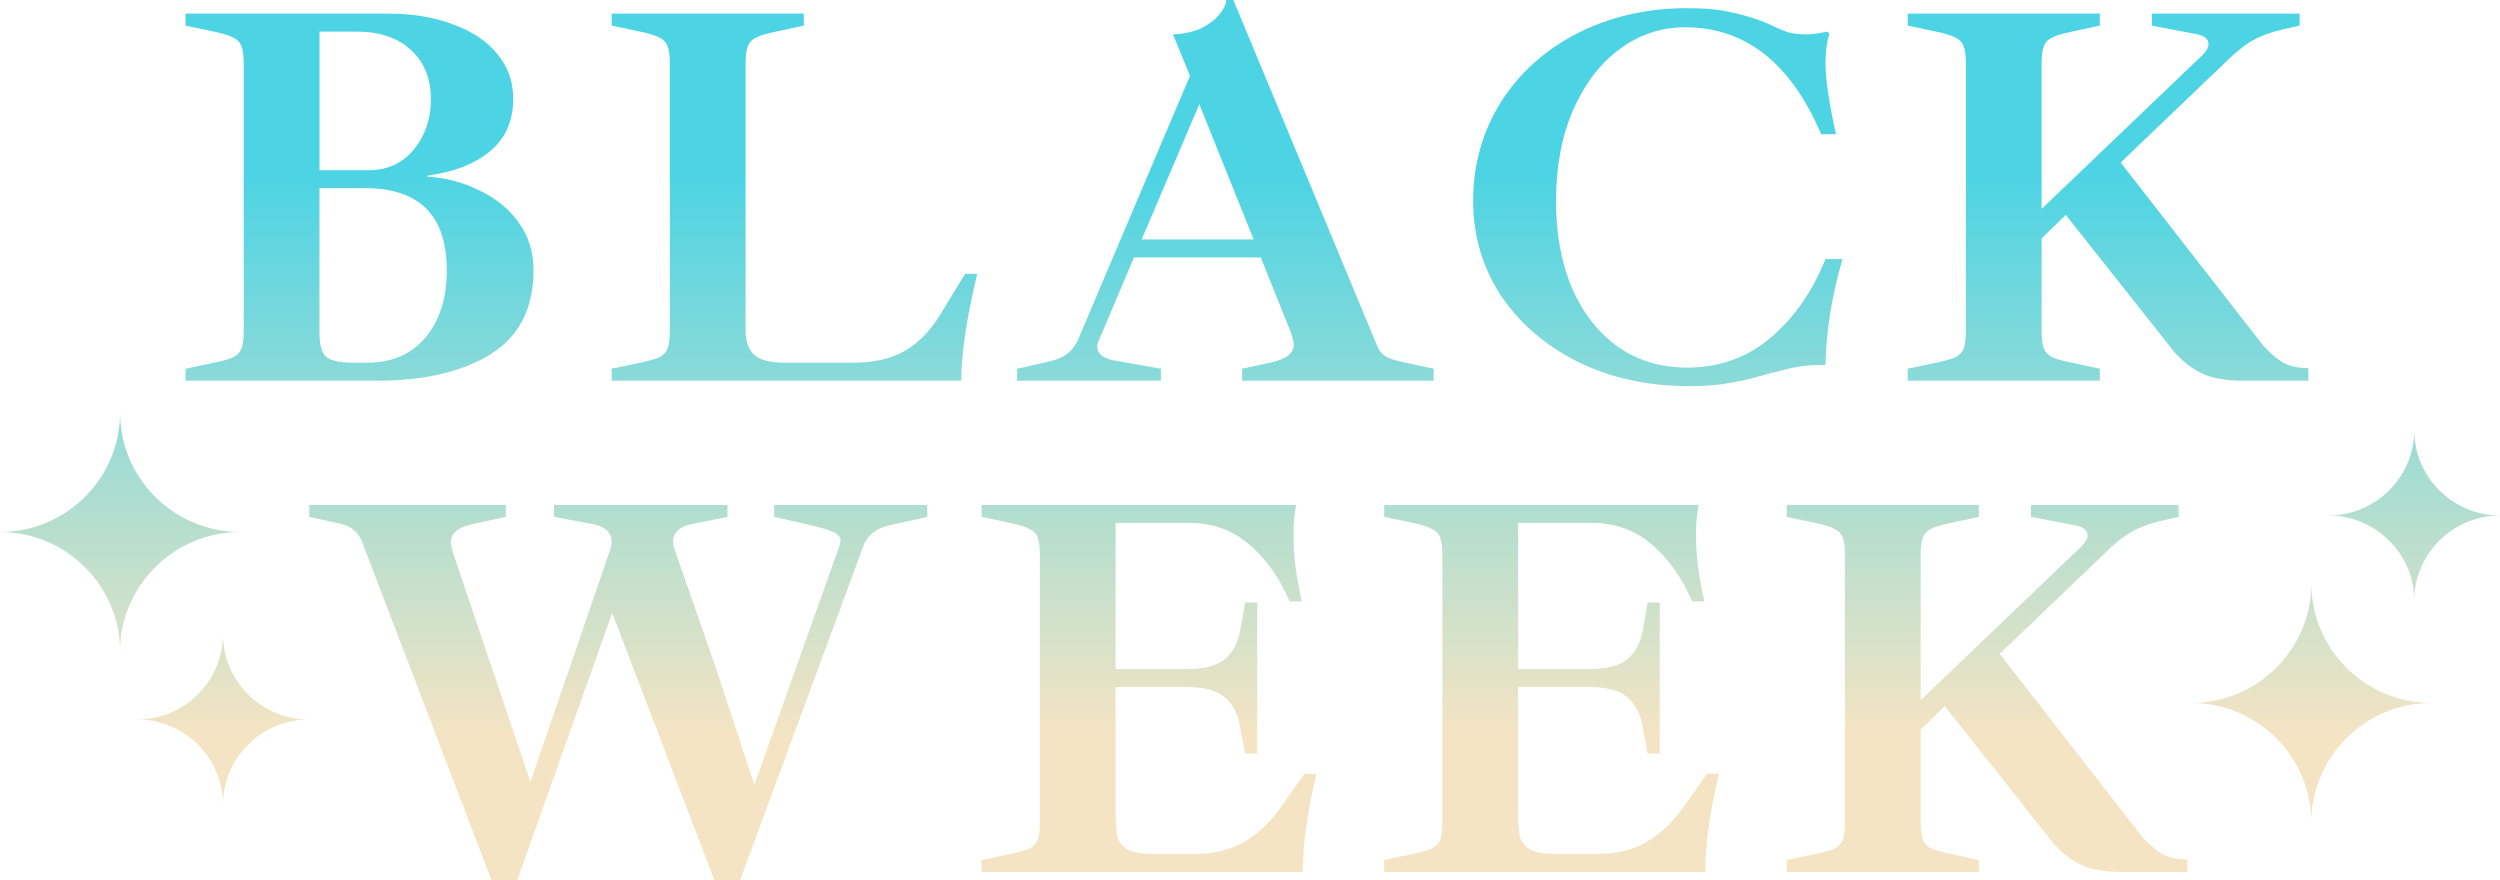 <svg width="267" height="94" viewBox="0 0 267 94" fill="none" xmlns="http://www.w3.org/2000/svg">
<path d="M19.817 39.377L22.865 38.736C23.803 38.542 24.487 38.348 24.917 38.154C25.346 37.92 25.64 37.61 25.796 37.221C25.952 36.794 26.03 36.154 26.03 35.299V6.815C26.03 5.961 25.952 5.34 25.796 4.951C25.64 4.524 25.346 4.213 24.917 4.019C24.487 3.786 23.803 3.573 22.865 3.378L19.817 2.738V1.456H41.447C44.104 1.456 46.429 1.845 48.422 2.621C50.455 3.359 52.018 4.408 53.112 5.767C54.245 7.126 54.812 8.718 54.812 10.543C54.812 12.912 53.991 14.776 52.35 16.135C50.748 17.494 48.52 18.368 45.667 18.756V18.873C47.621 18.989 49.458 19.475 51.178 20.329C52.936 21.145 54.343 22.29 55.398 23.766C56.453 25.241 56.981 26.931 56.981 28.834C56.981 32.95 55.437 35.959 52.35 37.862C49.302 39.726 45.277 40.658 40.275 40.658H19.817V39.377ZM39.395 18.174C41.388 18.174 42.991 17.436 44.202 15.96C45.413 14.485 46.019 12.698 46.019 10.601C46.019 8.388 45.316 6.64 43.909 5.359C42.502 4.039 40.568 3.378 38.106 3.378H34.12V18.174H39.395ZM39.219 38.736C41.838 38.736 43.909 37.843 45.433 36.056C46.957 34.231 47.719 31.843 47.719 28.892C47.719 23.028 44.808 20.096 38.985 20.096H34.12V35.532C34.12 36.814 34.354 37.668 34.823 38.095C35.331 38.522 36.269 38.736 37.637 38.736H39.219Z" fill="url(#paint0_linear_2019_3887)"/>
<path d="M65.326 39.377L68.374 38.736C69.312 38.542 69.996 38.348 70.426 38.154C70.856 37.92 71.149 37.61 71.305 37.221C71.462 36.794 71.54 36.154 71.54 35.299V6.815C71.54 5.961 71.462 5.34 71.305 4.951C71.149 4.524 70.856 4.213 70.426 4.019C69.996 3.786 69.312 3.573 68.374 3.378L65.326 2.738V1.456H85.843V2.738L82.853 3.378C81.876 3.573 81.173 3.786 80.743 4.019C80.313 4.213 80.02 4.524 79.863 4.951C79.707 5.34 79.629 5.961 79.629 6.815V35.299C79.629 36.425 79.922 37.28 80.508 37.862C81.133 38.445 82.208 38.736 83.732 38.736H91.118C93.307 38.736 95.124 38.328 96.57 37.513C98.055 36.658 99.325 35.377 100.38 33.668L103.076 29.241H104.366C103.233 33.979 102.666 37.785 102.666 40.658H65.326V39.377Z" fill="url(#paint1_linear_2019_3887)"/>
<path d="M153.117 39.377V40.658H132.659V39.377L135.649 38.736C137.329 38.386 138.169 37.746 138.169 36.814C138.169 36.542 138.072 36.115 137.876 35.532L134.652 27.494H121.111L117.36 36.348C117.243 36.581 117.184 36.794 117.184 36.989C117.184 37.765 117.79 38.27 119.001 38.503L123.984 39.377V40.658H108.626V39.377L112.026 38.62C112.846 38.425 113.491 38.154 113.96 37.804C114.468 37.416 114.859 36.911 115.132 36.289L127.091 8.097L125.273 3.67C126.407 3.631 127.403 3.417 128.263 3.029C129.123 2.602 129.787 2.097 130.256 1.514C130.725 0.932 130.959 0.427 130.959 0H131.721L147.079 36.93C147.275 37.435 147.587 37.823 148.017 38.095C148.447 38.328 149.151 38.542 150.127 38.736L153.117 39.377ZM133.89 25.572L128.087 11.126L121.932 25.572H133.89Z" fill="url(#paint2_linear_2019_3887)"/>
<path d="M180.427 41.241C175.972 41.241 171.986 40.367 168.469 38.62C164.991 36.872 162.256 34.503 160.262 31.513C158.309 28.484 157.332 25.144 157.332 21.494C157.332 17.611 158.309 14.096 160.262 10.951C162.256 7.805 164.991 5.34 168.469 3.553C171.986 1.767 175.894 0.874 180.193 0.874C182.147 0.874 183.749 1.029 184.999 1.34C186.289 1.612 187.5 1.98 188.634 2.446C189.611 2.912 190.373 3.243 190.92 3.437C191.467 3.592 192.131 3.67 192.913 3.67C193.538 3.67 194.281 3.573 195.14 3.378L195.375 3.553C195.101 4.524 194.964 5.592 194.964 6.757C194.964 8.466 195.336 10.99 196.078 14.329H194.496C191.252 6.718 186.406 2.912 179.958 2.912C177.418 2.912 175.093 3.689 172.983 5.242C170.911 6.757 169.251 8.932 168 11.766C166.789 14.562 166.183 17.805 166.183 21.494C166.183 24.989 166.75 28.076 167.883 30.756C169.055 33.435 170.697 35.532 172.807 37.047C174.917 38.522 177.379 39.26 180.193 39.26C183.593 39.26 186.543 38.212 189.044 36.115C191.584 33.979 193.558 31.163 194.964 27.669H196.782C195.648 31.513 195.043 35.28 194.964 38.969H194.554C193.616 38.969 192.717 39.047 191.858 39.202C191.037 39.357 189.982 39.61 188.692 39.959C187.286 40.386 185.976 40.697 184.765 40.891C183.553 41.124 182.108 41.241 180.427 41.241Z" fill="url(#paint3_linear_2019_3887)"/>
<path d="M203.743 39.377L206.791 38.736C207.729 38.542 208.413 38.348 208.843 38.154C209.273 37.92 209.566 37.61 209.722 37.221C209.878 36.794 209.957 36.154 209.957 35.299V6.815C209.957 5.961 209.878 5.34 209.722 4.951C209.566 4.524 209.273 4.213 208.843 4.019C208.413 3.786 207.729 3.573 206.791 3.378L203.743 2.738V1.456H224.259V2.738L221.27 3.378C220.293 3.573 219.589 3.786 219.16 4.019C218.73 4.213 218.437 4.524 218.28 4.951C218.124 5.34 218.046 5.961 218.046 6.815V22.31L235.221 5.883C235.651 5.456 235.866 5.068 235.866 4.718C235.866 4.136 235.377 3.767 234.4 3.611L229.828 2.738V1.456H245.596V2.738L243.779 3.145C242.568 3.417 241.513 3.806 240.614 4.31C239.754 4.776 238.719 5.611 237.507 6.815L226.487 17.358L241.728 36.93C242.509 37.785 243.252 38.406 243.955 38.794C244.659 39.144 245.518 39.319 246.534 39.319V40.658H239.559C237.918 40.658 236.55 40.445 235.456 40.017C234.361 39.551 233.306 38.775 232.29 37.688L220.625 22.95L218.046 25.455V35.299C218.046 36.154 218.124 36.794 218.28 37.221C218.437 37.61 218.73 37.92 219.16 38.154C219.589 38.348 220.293 38.542 221.27 38.736L224.259 39.377V40.658H203.743V39.377Z" fill="url(#paint4_linear_2019_3887)"/>
<path d="M38.655 57.827C38.421 57.283 38.128 56.876 37.776 56.604C37.464 56.293 36.936 56.06 36.194 55.905L33.028 55.206V53.924H54.013V55.206L51.024 55.846C50.008 56.041 49.265 56.312 48.796 56.662C48.367 56.973 48.152 57.4 48.152 57.944C48.152 58.215 48.249 58.642 48.445 59.225L56.651 83.515L65.151 58.759C65.268 58.41 65.327 58.118 65.327 57.885C65.327 56.876 64.643 56.235 63.275 55.963L59.172 55.206V53.924H77.695V55.206L73.944 55.963C72.576 56.235 71.892 56.856 71.892 57.827C71.892 58.099 71.951 58.41 72.068 58.759L76.436 71.283L80.567 83.806L89.595 58.468C89.712 58.157 89.77 57.905 89.77 57.711C89.77 57.361 89.516 57.07 89.008 56.837C88.54 56.604 87.641 56.332 86.312 56.021L82.678 55.206V53.924H99.032V55.206L95.339 56.021C93.659 56.332 92.604 57.128 92.174 58.41L79.043 94H76.288L65.385 65.458L55.244 94H52.489L38.655 57.827Z" fill="url(#paint5_linear_2019_3887)"/>
<path d="M104.843 91.845L107.891 91.204C108.829 91.01 109.513 90.816 109.943 90.621C110.372 90.388 110.666 90.078 110.822 89.689C110.978 89.262 111.056 88.622 111.056 87.767V59.283C111.056 58.429 110.978 57.808 110.822 57.419C110.666 56.992 110.372 56.681 109.943 56.487C109.513 56.254 108.829 56.041 107.891 55.846L104.843 55.206V53.924H138.431C138.236 54.856 138.138 55.924 138.138 57.128C138.138 58.487 138.255 59.924 138.49 61.438C138.763 62.914 138.939 63.846 139.017 64.234H137.728C136.672 61.749 135.246 59.73 133.448 58.176C131.651 56.623 129.521 55.846 127.059 55.846H119.146V71.457H126.707C128.622 71.457 130.01 71.088 130.869 70.351C131.729 69.613 132.276 68.506 132.511 67.03L132.98 64.351H134.269V80.486H132.98L132.452 77.69C132.218 76.253 131.67 75.185 130.811 74.486C129.99 73.749 128.661 73.38 126.825 73.38H119.146V86.253C119.146 87.612 119.204 88.622 119.321 89.282C119.478 89.903 119.849 90.388 120.435 90.738C121.021 91.049 121.959 91.204 123.249 91.204H127.587C129.619 91.204 131.377 90.777 132.862 89.922C134.347 89.068 135.676 87.806 136.848 86.136L139.31 82.641H140.6C139.623 86.719 139.134 90.214 139.134 93.126H104.843V91.845Z" fill="url(#paint6_linear_2019_3887)"/>
<path d="M147.833 91.845L150.881 91.204C151.819 91.01 152.503 90.816 152.933 90.621C153.363 90.388 153.656 90.078 153.812 89.689C153.969 89.262 154.047 88.622 154.047 87.767V59.283C154.047 58.429 153.969 57.808 153.812 57.419C153.656 56.992 153.363 56.681 152.933 56.487C152.503 56.254 151.819 56.041 150.881 55.846L147.833 55.206V53.924H181.422C181.226 54.856 181.128 55.924 181.128 57.128C181.128 58.487 181.246 59.924 181.48 61.438C181.754 62.914 181.93 63.846 182.008 64.234H180.718C179.663 61.749 178.237 59.73 176.439 58.176C174.641 56.623 172.512 55.846 170.05 55.846H162.136V71.457H169.698C171.613 71.457 173 71.088 173.86 70.351C174.72 69.613 175.267 68.506 175.501 67.03L175.97 64.351H177.26V80.486H175.97L175.442 77.69C175.208 76.253 174.661 75.185 173.801 74.486C172.98 73.749 171.652 73.38 169.815 73.38H162.136V86.253C162.136 87.612 162.195 88.622 162.312 89.282C162.468 89.903 162.84 90.388 163.426 90.738C164.012 91.049 164.95 91.204 166.239 91.204H170.577C172.609 91.204 174.368 90.777 175.853 89.922C177.338 89.068 178.666 87.806 179.839 86.136L182.301 82.641H183.59C182.613 86.719 182.125 90.214 182.125 93.126H147.833V91.845Z" fill="url(#paint7_linear_2019_3887)"/>
<path d="M190.824 91.845L193.872 91.204C194.81 91.01 195.494 90.816 195.924 90.621C196.353 90.388 196.647 90.078 196.803 89.689C196.959 89.262 197.037 88.622 197.037 87.767V59.283C197.037 58.429 196.959 57.808 196.803 57.419C196.647 56.992 196.353 56.681 195.924 56.487C195.494 56.254 194.81 56.041 193.872 55.846L190.824 55.206V53.924H211.34V55.206L208.351 55.846C207.374 56.041 206.67 56.254 206.24 56.487C205.811 56.681 205.517 56.992 205.361 57.419C205.205 57.808 205.127 58.429 205.127 59.283V74.778L222.302 58.351C222.732 57.924 222.947 57.536 222.947 57.186C222.947 56.604 222.458 56.235 221.481 56.08L216.909 55.206V53.924H232.677V55.206L230.86 55.614C229.649 55.885 228.594 56.274 227.695 56.779C226.835 57.245 225.799 58.079 224.588 59.283L213.568 69.826L228.809 89.398C229.59 90.253 230.333 90.874 231.036 91.262C231.739 91.612 232.599 91.787 233.615 91.787V93.126H226.64C224.998 93.126 223.63 92.913 222.536 92.486C221.442 92.019 220.387 91.243 219.371 90.156L207.706 75.418L205.127 77.923V87.767C205.127 88.622 205.205 89.262 205.361 89.689C205.517 90.078 205.811 90.388 206.24 90.621C206.67 90.816 207.374 91.01 208.351 91.204L211.34 91.845V93.126H190.824V91.845Z" fill="url(#paint8_linear_2019_3887)"/>
<path d="M12.823 69.562C12.823 62.554 7.053 56.82 0 56.82C7.053 56.82 12.823 51.086 12.823 44.078C12.823 51.086 18.593 56.82 25.645 56.82C18.593 56.82 12.823 62.554 12.823 69.562Z" fill="url(#paint9_linear_2019_3887)"/>
<path d="M23.813 85.944C23.813 80.938 19.692 76.842 14.654 76.842C19.692 76.842 23.813 72.747 23.813 67.741C23.813 72.747 27.935 76.842 32.972 76.842C27.935 76.842 23.813 80.938 23.813 85.944Z" fill="url(#paint10_linear_2019_3887)"/>
<path d="M246.85 62.335C246.85 69.343 241.08 75.077 234.028 75.077C241.08 75.077 246.85 80.811 246.85 87.819C246.85 80.811 252.621 75.077 259.673 75.077C252.621 75.077 246.85 69.343 246.85 62.335Z" fill="url(#paint11_linear_2019_3887)"/>
<path d="M257.841 45.953C257.841 50.959 253.719 55.055 248.682 55.055C253.719 55.055 257.841 59.15 257.841 64.156C257.841 59.15 261.962 55.055 267 55.055C261.962 55.055 257.841 50.959 257.841 45.953Z" fill="url(#paint12_linear_2019_3887)"/>
<defs>
<linearGradient id="paint0_linear_2019_3887" x1="133.665" y1="18.429" x2="133.665" y2="78.323" gradientUnits="userSpaceOnUse">
<stop stop-color="#4CD4E4"/>
<stop offset="1" stop-color="#F4E4C3"/>
</linearGradient>
<linearGradient id="paint1_linear_2019_3887" x1="133.665" y1="18.429" x2="133.665" y2="78.323" gradientUnits="userSpaceOnUse">
<stop stop-color="#4CD4E4"/>
<stop offset="1" stop-color="#F4E4C3"/>
</linearGradient>
<linearGradient id="paint2_linear_2019_3887" x1="133.665" y1="18.429" x2="133.665" y2="78.323" gradientUnits="userSpaceOnUse">
<stop stop-color="#4CD4E4"/>
<stop offset="1" stop-color="#F4E4C3"/>
</linearGradient>
<linearGradient id="paint3_linear_2019_3887" x1="133.665" y1="18.429" x2="133.665" y2="78.323" gradientUnits="userSpaceOnUse">
<stop stop-color="#4CD4E4"/>
<stop offset="1" stop-color="#F4E4C3"/>
</linearGradient>
<linearGradient id="paint4_linear_2019_3887" x1="133.665" y1="18.429" x2="133.665" y2="78.323" gradientUnits="userSpaceOnUse">
<stop stop-color="#4CD4E4"/>
<stop offset="1" stop-color="#F4E4C3"/>
</linearGradient>
<linearGradient id="paint5_linear_2019_3887" x1="133.665" y1="18.429" x2="133.665" y2="78.323" gradientUnits="userSpaceOnUse">
<stop stop-color="#4CD4E4"/>
<stop offset="1" stop-color="#F4E4C3"/>
</linearGradient>
<linearGradient id="paint6_linear_2019_3887" x1="133.665" y1="18.429" x2="133.665" y2="78.323" gradientUnits="userSpaceOnUse">
<stop stop-color="#4CD4E4"/>
<stop offset="1" stop-color="#F4E4C3"/>
</linearGradient>
<linearGradient id="paint7_linear_2019_3887" x1="133.665" y1="18.429" x2="133.665" y2="78.323" gradientUnits="userSpaceOnUse">
<stop stop-color="#4CD4E4"/>
<stop offset="1" stop-color="#F4E4C3"/>
</linearGradient>
<linearGradient id="paint8_linear_2019_3887" x1="133.665" y1="18.429" x2="133.665" y2="78.323" gradientUnits="userSpaceOnUse">
<stop stop-color="#4CD4E4"/>
<stop offset="1" stop-color="#F4E4C3"/>
</linearGradient>
<linearGradient id="paint9_linear_2019_3887" x1="133.665" y1="18.429" x2="133.665" y2="78.323" gradientUnits="userSpaceOnUse">
<stop stop-color="#4CD4E4"/>
<stop offset="1" stop-color="#F4E4C3"/>
</linearGradient>
<linearGradient id="paint10_linear_2019_3887" x1="133.665" y1="18.429" x2="133.665" y2="78.323" gradientUnits="userSpaceOnUse">
<stop stop-color="#4CD4E4"/>
<stop offset="1" stop-color="#F4E4C3"/>
</linearGradient>
<linearGradient id="paint11_linear_2019_3887" x1="133.665" y1="18.429" x2="133.665" y2="78.323" gradientUnits="userSpaceOnUse">
<stop stop-color="#4CD4E4"/>
<stop offset="1" stop-color="#F4E4C3"/>
</linearGradient>
<linearGradient id="paint12_linear_2019_3887" x1="133.665" y1="18.429" x2="133.665" y2="78.323" gradientUnits="userSpaceOnUse">
<stop stop-color="#4CD4E4"/>
<stop offset="1" stop-color="#F4E4C3"/>
</linearGradient>
</defs>
</svg>
